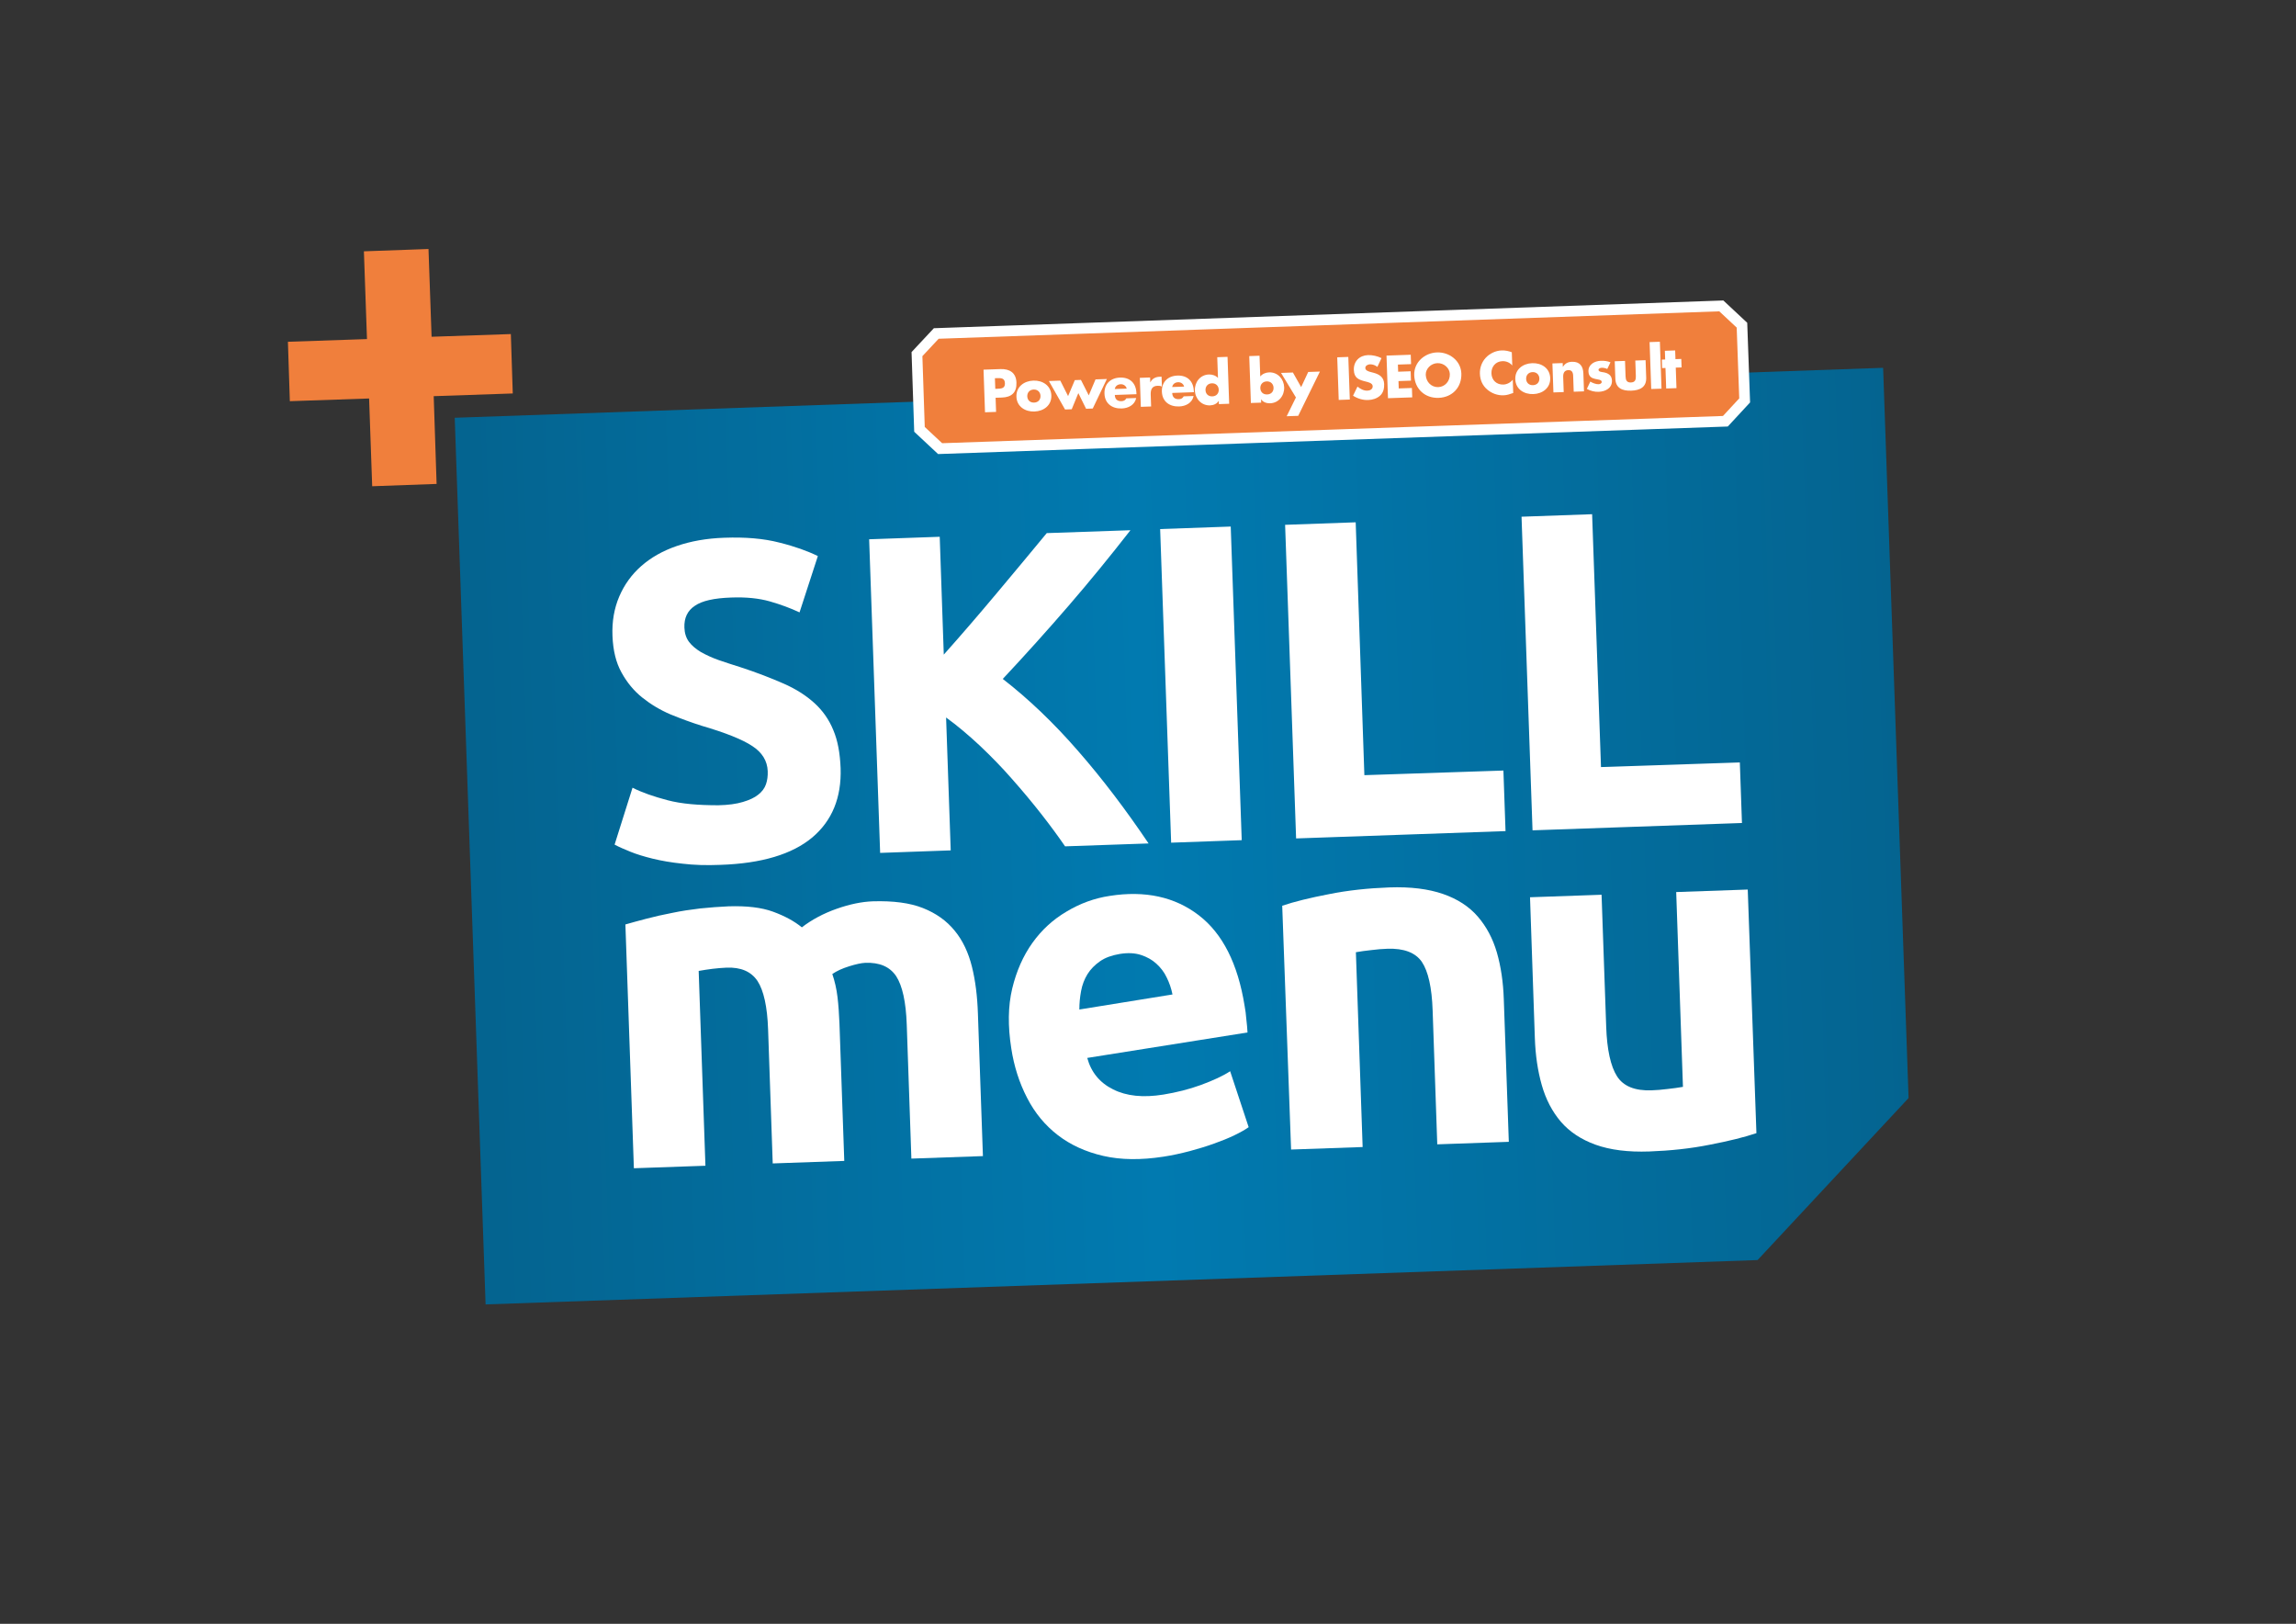 <?xml version="1.0" encoding="UTF-8" standalone="no"?>
<!-- Generator: Adobe Illustrator 26.0.1, SVG Export Plug-In . SVG Version: 6.00 Build 0) -->

<svg
   version="1.1"
   id="Laag_1"
   x="0px"
   y="0px"
   viewBox="0 0 1190.6 841.9"
   style="enable-background:new 0 0 1190.6 841.9;"
   xml:space="preserve"
   sodipodi:docname="logo.svg"
   inkscape:version="1.2.2 (b0a8486541, 2022-12-01)"
   xmlns:inkscape="http://www.inkscape.org/namespaces/inkscape"
   xmlns:sodipodi="http://sodipodi.sourceforge.net/DTD/sodipodi-0.dtd"
   xmlns:xlink="http://www.w3.org/1999/xlink"
   xmlns="http://www.w3.org/2000/svg"
   xmlns:svg="http://www.w3.org/2000/svg"><rect x="0" y="0" width="1190.6" height="841.9" fill="#333333" stroke="none"/><defs
   id="defs76" /><sodipodi:namedview
   id="namedview74"
   pagecolor="#ffffff"
   bordercolor="#000000"
   borderopacity="0.25"
   inkscape:showpageshadow="2"
   inkscape:pageopacity="0.0"
   inkscape:pagecheckerboard="0"
   inkscape:deskcolor="#d1d1d1"
   showgrid="false"
   inkscape:zoom="1.6719871"
   inkscape:cx="893.54757"
   inkscape:cy="387.86185"
   inkscape:window-width="3440"
   inkscape:window-height="1371"
   inkscape:window-x="0"
   inkscape:window-y="0"
   inkscape:window-maximized="1"
   inkscape:current-layer="Laag_1" /> <style
   type="text/css"
   id="style2"> .st0{fill:#f07f3c;} .st1{clip-path:url(#SVGID_00000041274484836208346990000007445913297981046422_);fill:url(#SVGID_00000113322366697262673820000009322679396837451170_);} .st2{clip-path:url(#SVGID_00000069387251945187458290000005541700949491846833_);fill:#FFFFFF;} .st3{fill:none;stroke:#FFFFFF;stroke-width:5.546;} .st4{fill:#FFFFFF;} .st5{font-family:'Futura-Bold';} .st6{font-size:28.637px;} .st7{letter-spacing:-1;} </style> <polygon
   class="st0"
   points="222.1,129.1 188.7,130.3 190.3,175.8 149.3,177.2 150.3,208 191.4,206.6 193,252.1 226.4,250.9 224.9,205.4 265.9,204 264.9,173.2 223.8,174.6 222.2,129.1 "
   id="polygon4" /> <g
   id="g23"> <defs
   id="defs7"> <polygon
   id="SVGID_1_"
   points="235.8,216.6 251.8,676.3 911.4,653.3 989.7,569.3 976.5,190.7 " /> </defs> <clipPath
   id="SVGID_00000178178824319709398070000017718850812717400454_"> <use
   xlink:href="#SVGID_1_"
   style="overflow:visible;"
   id="use9" /> </clipPath> <linearGradient
   id="SVGID_00000076604425511608179250000000634809289433186690_"
   gradientUnits="userSpaceOnUse"
   x1="1.574"
   y1="844.578"
   x2="6.504"
   y2="844.578"
   gradientTransform="matrix(150.258 -5.247 -5.247 -150.258 4438.888 127359.258)"> <stop
   offset="0"
   style="stop-color:#046490"
   id="stop12" /> <stop
   offset="1.098900e-02"
   style="stop-color:#046490"
   id="stop14" /> <stop
   offset="0.472"
   style="stop-color:#017AB0"
   id="stop16" /> <stop
   offset="1"
   style="stop-color:#046490"
   id="stop18" /> </linearGradient> <polygon
   style="clip-path:url(#SVGID_00000178178824319709398070000017718850812717400454_);fill:url(#SVGID_00000076604425511608179250000000634809289433186690_);"
   points=" 218.8,191.3 988.8,164.4 1006.7,675.7 236.7,702.6 "
   clip-path="url(#SVGID_00000178178824319709398070000017718850812717400454_)"
   id="polygon21" /> </g> <g
   id="g41"> <defs
   id="defs26"> <rect
   id="SVGID_00000034806774387694770770000016155158227959387523_"
   x="149.3"
   y="129.1"
   width="840.5"
   height="547.2" /> </defs> <clipPath
   id="SVGID_00000011731887851528335570000010750576371571605925_"> <use
   xlink:href="#SVGID_00000034806774387694770770000016155158227959387523_"
   style="overflow:visible;"
   id="use28" /> </clipPath> <path
   style="clip-path:url(#SVGID_00000011731887851528335570000010750576371571605925_);fill:#FFFFFF;"
   d="M346.2,414.9 c-7.2-1.9-13.3-4-18.2-6.5l-9.3,29.5c2.2,1.2,5,2.4,8.2,3.7c3.2,1.3,7.1,2.5,11.6,3.6c4.5,1.1,9.7,2,15.5,2.6 c5.8,0.7,12.3,0.9,19.5,0.6c21.4-0.7,37.3-5.5,47.7-14.2c10.3-8.7,15.2-20.7,14.7-35.9c-0.3-7.8-1.5-14.4-3.8-19.8 c-2.2-5.4-5.5-10.1-9.8-14c-4.3-3.9-9.6-7.3-16-10.1c-6.4-2.8-13.8-5.7-22.4-8.5c-4.1-1.3-7.9-2.5-11.3-3.7 c-3.4-1.2-6.4-2.6-9.1-4.1c-2.6-1.6-4.7-3.3-6.2-5.3c-1.5-2-2.3-4.5-2.4-7.4c-0.2-5,1.6-8.8,5.4-11.3c3.7-2.6,10-4,18.8-4.3 c7.8-0.3,14.5,0.4,20.1,2c5.6,1.6,10.7,3.5,15.4,5.7l9.5-29.2c-5.3-2.6-11.9-5-20-7c-8.1-2.1-17.6-2.9-28.5-2.5 c-9.2,0.3-17.5,1.8-24.7,4.3c-7.3,2.5-13.4,6-18.4,10.4c-5,4.4-8.8,9.7-11.4,15.8c-2.6,6.1-3.8,12.9-3.5,20.4 c0.3,7.5,1.8,13.8,4.7,19c2.8,5.1,6.4,9.5,10.8,13c4.4,3.5,9.2,6.4,14.6,8.7c5.4,2.2,10.8,4.2,16.2,5.9 c12.3,3.6,21.1,7.1,26.2,10.5c5.1,3.3,7.8,7.7,8,13c0.1,2.5-0.2,4.8-0.9,6.8c-0.7,2.1-2.1,3.9-4,5.4c-2,1.6-4.6,2.8-8,3.8 c-3.3,1-7.6,1.6-12.7,1.7C362.1,417.5,353.4,416.8,346.2,414.9 M595.6,437.3c-11.8-17.5-24-33.6-36.6-48 c-12.6-14.5-25.6-26.9-39-37.3c11.9-12.7,23.3-25.4,34.1-37.9c10.8-12.5,21.5-25.6,32.1-39.2l-43.4,1.5c-7.9,9.6-16.5,19.9-25.8,31 c-9.3,11.1-18.5,21.8-27.6,32l-2.1-61.1l-36.6,1.3l5.7,162.6l36.6-1.3l-2.4-68.9c5.8,4.2,11.6,9.1,17.5,14.6 c5.8,5.5,11.5,11.3,16.8,17.4c5.4,6.1,10.4,12.1,15.1,18.1c4.7,6,8.8,11.6,12.3,16.7L595.6,437.3z M607.3,436.9l36.6-1.3 l-5.7-162.6l-36.6,1.3L607.3,436.9z M707.5,401.9L703,270.8l-36.6,1.3l5.7,162.6l108.6-3.8l-1.1-31.4L707.5,401.9z M830.2,397.7 l-4.6-131.1l-36.6,1.3l5.7,162.6l108.6-3.8l-1.1-31.4L830.2,397.7z"
   clip-path="url(#SVGID_00000011731887851528335570000010750576371571605925_)"
   id="path31" /> <path
   style="clip-path:url(#SVGID_00000011731887851528335570000010750576371571605925_);fill:#FFFFFF;"
   d="M906.3,461.2l-37.1,1.3 l3.5,101c-2.3,0.4-5,0.8-7.9,1.1c-3,0.4-5.8,0.6-8.4,0.7c-8.6,0.3-14.6-2.1-17.9-7.3c-3.3-5.2-5.2-13.8-5.6-25.7l-2.4-68.4 l-37.1,1.3l2.5,72.9c0.3,9,1.5,17.1,3.6,24.5c2.1,7.4,5.4,13.7,9.9,19c4.5,5.2,10.5,9.2,18,11.9c7.5,2.7,16.8,3.9,27.9,3.5 c10.9-0.4,21.4-1.5,31.3-3.5c9.9-1.9,18-3.9,24.2-6L906.3,461.2z"
   clip-path="url(#SVGID_00000011731887851528335570000010750576371571605925_)"
   id="path33" /> <path
   style="clip-path:url(#SVGID_00000011731887851528335570000010750576371571605925_);fill:#FFFFFF;"
   d="M669.5,596l37.1-1.3 l-3.5-101c2.3-0.4,5-0.8,7.9-1.1c3-0.4,5.8-0.6,8.4-0.7c8.6-0.3,14.6,2,17.9,6.8c3.3,4.9,5.2,13.3,5.6,25.2l2.4,69.4l37.1-1.3 l-2.6-73.9c-0.3-9-1.5-17-3.6-24.3c-2.1-7.2-5.4-13.4-9.9-18.6c-4.5-5.2-10.5-9.1-18-11.7c-7.5-2.6-16.8-3.8-27.9-3.4 c-10.9,0.4-21.4,1.5-31.3,3.5c-9.9,1.9-18,3.9-24.2,6L669.5,596z"
   clip-path="url(#SVGID_00000011731887851528335570000010750576371571605925_)"
   id="path35" /> <path
   style="clip-path:url(#SVGID_00000011731887851528335570000010750576371571605925_);fill:#FFFFFF;"
   d="M400.7,603.2l37.1-1.3 l-2.5-71.4c-0.2-4.8-0.5-9.3-1-13.5c-0.5-4.2-1.4-8.2-2.7-12c2.3-1.6,5.2-2.9,8.7-4c3.5-1.1,6.3-1.7,8.3-1.8 c7.5-0.3,12.8,2,16.1,6.9c3.2,4.9,5.1,13.3,5.5,25.2l2.4,69.4l37.1-1.3l-2.6-73.9c-0.3-9-1.3-17.1-3.1-24.3 c-1.8-7.2-4.7-13.5-8.9-18.6c-4.2-5.2-9.7-9.1-16.5-11.8c-6.8-2.7-15.5-3.8-25.9-3.5c-5.8,0.2-12.1,1.5-18.9,3.9 c-6.8,2.4-12.8,5.6-18,9.6c-3.9-3.2-8.9-5.9-14.9-8.1c-6-2.2-13.7-3.1-23.1-2.8c-4.8,0.2-9.7,0.6-14.7,1.1c-5,0.6-9.8,1.3-14.5,2.3 c-4.7,0.9-9.1,1.9-13.3,3c-4.2,1.1-7.9,2.1-11,3l4.4,126.4l37.1-1.3l-3.5-101c2.3-0.4,4.7-0.8,7.2-1.1c2.5-0.3,4.9-0.5,7.2-0.6 c7.5-0.3,12.8,2,16.1,6.9c3.2,4.9,5.1,13.3,5.5,25.2L400.7,603.2z"
   clip-path="url(#SVGID_00000011731887851528335570000010750576371571605925_)"
   id="path37" /> <path
   style="clip-path:url(#SVGID_00000011731887851528335570000010750576371571605925_);fill:#FFFFFF;"
   d="M559.7,523.4 c0-3.2,0.3-6.4,0.9-9.6c0.6-3.2,1.7-6.1,3.3-8.7c1.6-2.6,3.8-4.8,6.5-6.7c2.7-1.9,6.1-3.1,10.2-3.8c4.3-0.7,7.9-0.5,11,0.5 c3.1,1,5.8,2.5,8,4.5c2.2,2,4.1,4.4,5.4,7.2c1.4,2.8,2.4,5.8,3,8.8L559.7,523.4z M532.6,569.2c4,7.8,9.3,14.2,15.9,19.3 c6.6,5.1,14.5,8.7,23.6,10.8c9.2,2.1,19.5,2.2,31.2,0.4c4.6-0.7,9.1-1.7,13.7-2.9c4.5-1.2,8.7-2.5,12.6-3.9 c3.9-1.4,7.4-2.8,10.5-4.3c3.1-1.5,5.6-2.9,7.4-4.2l-9.6-29c-3.8,2.5-8.9,4.8-15.1,7.1c-6.3,2.3-12.8,3.9-19.5,5 c-10.5,1.7-19.2,0.8-26.1-2.7c-6.9-3.4-11.4-8.9-13.4-16.3l83.1-13.2c-0.1-2-0.3-4.3-0.6-6.8c-0.2-2.6-0.5-4.9-0.9-7 c-3.5-21.8-11.4-37.5-23.8-47c-12.4-9.5-27.8-12.9-46.2-10c-7.9,1.2-15.3,3.9-22.3,8.1c-7,4.1-12.9,9.5-17.7,16.2 c-4.8,6.7-8.3,14.6-10.5,23.7c-2.2,9.2-2.3,19.5-0.5,31C525.8,552.8,528.6,561.5,532.6,569.2"
   clip-path="url(#SVGID_00000011731887851528335570000010750576371571605925_)"
   id="path39" /> </g> <polygon
   class="st0"
   points="485.5,172.9 475.5,183.6 476.8,222.6 487.5,232.6 894.7,218.4 904.7,207.6 903.3,168.6 892.6,158.6 "
   id="polygon43" /> <polygon
   class="st3"
   points="485.5,172.9 475.5,183.6 476.8,222.6 487.5,232.6 894.7,218.4 904.7,207.6 903.3,168.6 892.6,158.6 "
   id="polygon45" /> <g
   aria-label="Powered by ISEO Consult"
   transform="matrix(0.999 -3.489338e-02 3.489338e-02 0.999 508.908 213.822)"
   id="text71"
   style="font-weight:bold;font-size:29.333px;font-family:Futura;-inkscape-font-specification:'Futura, Bold'"><path
     d="m 1.877,0 h 5.749 v -7.333 h 3.256 c 5.016,0 7.832,-2.288 7.832,-7.509 0,-5.075 -3.285,-7.275 -8.037,-7.275 H 1.877 Z m 5.749,-17.483 h 0.968 c 2.229,0 4.136,0.029 4.136,2.816 0,2.699 -2.053,2.699 -4.136,2.699 H 7.627 Z"
     style="font-size:29.333px;letter-spacing:-1;fill:#ffffff"
     id="path359" /><path
     d="m 27.509,-15.547 c -4.84,0 -9.064,2.904 -9.064,8.037 0,5.133 4.253,8.008 9.064,8.008 4.84,0 9.064,-2.904 9.064,-8.008 0,-5.133 -4.224,-8.037 -9.064,-8.037 z m 0,4.635 c 2.171,0 3.432,1.555 3.432,3.403 0,1.907 -1.261,3.373 -3.432,3.373 -2.171,0 -3.432,-1.467 -3.432,-3.373 0,-1.848 1.261,-3.403 3.432,-3.403 z"
     style="font-size:29.333px;letter-spacing:-1;fill:#ffffff"
     id="path361" /><path
     d="m 41.485,-15.048 h -5.925 L 43.421,0 h 3.461 l 3.725,-8.243 L 54.333,0 h 3.461 l 7.861,-15.048 h -5.896 l -3.784,8.155 -3.784,-8.155 h -3.168 l -3.784,8.155 z"
     style="font-size:29.333px;letter-spacing:-1;fill:#ffffff"
     id="path363" /><path
     d="m 69.572,-9.709 c 0.323,-1.555 1.613,-2.376 3.168,-2.376 1.437,0 2.757,0.939 3.021,2.376 z m 11.147,2.523 c 0,-5.133 -3.021,-8.36 -8.243,-8.36 -4.899,0 -8.331,3.021 -8.331,8.037 0,5.192 3.725,8.008 8.712,8.008 3.432,0 6.805,-1.613 7.656,-5.163 h -5.133 c -0.587,0.997 -1.408,1.379 -2.552,1.379 -2.2,0 -3.344,-1.173 -3.344,-3.344 h 11.235 z"
     style="font-size:29.333px;letter-spacing:-1;fill:#ffffff"
     id="path365" /><path
     d="M 88.099,-15.048 H 82.76 V 0 h 5.339 v -6.072 c 0,-2.581 0.733,-4.547 3.696,-4.547 0.821,0 1.525,0.088 2.259,0.499 v -5.133 h -1.027 c -2.083,0 -3.843,0.821 -4.869,2.669 h -0.059 z"
     style="font-size:29.333px;fill:#ffffff"
     id="path367" /><path
     d="m 99.372,-9.709 c 0.323,-1.555 1.613,-2.376 3.168,-2.376 1.437,0 2.757,0.939 3.021,2.376 z m 11.147,2.523 c 0,-5.133 -3.021,-8.36 -8.243,-8.36 -4.899,0 -8.331,3.021 -8.331,8.037 0,5.192 3.725,8.008 8.712,8.008 3.432,0 6.805,-1.613 7.656,-5.163 h -5.133 c -0.587,0.997 -1.408,1.379 -2.552,1.379 -2.2,0 -3.344,-1.173 -3.344,-3.344 h 11.235 z"
     style="font-size:29.333px;letter-spacing:-1;fill:#ffffff"
     id="path369" /><path
     d="m 123.276,0 h 5.339 v -24.346 h -5.339 v 10.765 c -1.115,-1.32 -2.933,-1.965 -4.664,-1.965 -4.459,0 -7.539,3.696 -7.539,8.008 0,4.312 3.139,8.037 7.597,8.037 1.76,0 3.608,-0.675 4.547,-2.171 h 0.059 z m -3.256,-10.912 c 2.171,0 3.432,1.555 3.432,3.403 0,1.907 -1.261,3.373 -3.432,3.373 -2.171,0 -3.432,-1.467 -3.432,-3.373 0,-1.848 1.261,-3.403 3.432,-3.403 z"
     style="font-size:29.333px;letter-spacing:-1;fill:#ffffff"
     id="path371" /><path
     d="m 139.884,0 h 5.339 v -1.672 h 0.059 c 0.968,1.496 2.787,2.171 4.547,2.171 4.488,0 7.597,-3.696 7.597,-8.037 0,-4.312 -3.08,-8.008 -7.539,-8.008 -1.731,0 -3.52,0.645 -4.664,1.965 v -10.765 h -5.339 z m 8.595,-10.912 c 2.171,0 3.432,1.555 3.432,3.403 0,1.907 -1.261,3.373 -3.432,3.373 -2.171,0 -3.432,-1.467 -3.432,-3.373 0,-1.848 1.261,-3.403 3.432,-3.403 z"
     style="font-size:29.333px;letter-spacing:-1;fill:#ffffff"
     id="path373" /><path
     d="m 163.335,-2.053 -5.133,9.563 h 5.984 l 12.056,-22.557 h -6.072 l -3.931,7.715 -4.019,-7.715 H 156.06 Z"
     style="font-size:29.333px;letter-spacing:-1;fill:#ffffff"
     id="path375" /><path
     d="m 191.227,-22.117 h -5.749 V 0 h 5.749 z"
     style="font-size:29.333px;letter-spacing:-1;fill:#ffffff"
     id="path377" /><path
     d="m 208.413,-20.885 c -1.965,-1.115 -4.693,-1.819 -6.923,-1.819 -4.429,0 -7.627,2.933 -7.627,7.421 0,4.283 2.376,5.221 5.984,6.248 1.232,0.352 3.491,0.909 3.491,2.523 0,1.555 -1.437,2.229 -2.787,2.229 -1.965,0 -3.667,-1.027 -5.104,-2.288 l -2.464,4.635 c 2.259,1.584 4.987,2.523 7.773,2.523 2.229,0 4.547,-0.616 6.277,-2.083 1.76,-1.496 2.288,-3.755 2.288,-5.955 0,-3.579 -2.376,-5.133 -5.456,-6.043 l -1.467,-0.44 c -0.997,-0.323 -2.552,-0.821 -2.552,-2.112 0,-1.232 1.408,-1.848 2.464,-1.848 1.408,0 2.757,0.587 3.813,1.467 z"
     style="font-size:29.333px;letter-spacing:-1;fill:#ffffff"
     id="path379" /><path
     d="m 223.634,-17.248 v -4.869 H 211.05 V 0 h 12.584 v -4.869 h -6.835 v -3.813 h 6.483 v -4.869 h -6.483 v -3.696 z"
     style="font-size:29.333px;letter-spacing:-1;fill:#ffffff"
     id="path381" /><path
     d="m 237.301,-22.85 c -6.365,0 -12.232,4.693 -12.232,11.381 0,7.157 5.133,12.203 12.232,12.203 7.099,0 12.232,-5.045 12.232,-12.203 0,-6.688 -5.867,-11.381 -12.232,-11.381 z m 0,5.573 c 3.432,0 6.248,2.787 6.248,5.837 0,3.813 -2.816,6.6 -6.248,6.6 -3.432,0 -6.248,-2.787 -6.248,-6.6 0,-3.051 2.816,-5.837 6.248,-5.837 z"
     style="font-size:29.333px;letter-spacing:-1;fill:#ffffff"
     id="path383" /><path
     d="m 276.074,-21.589 c -1.701,-0.704 -3.403,-1.115 -5.251,-1.115 -3.109,0 -6.248,1.349 -8.419,3.579 -2.112,2.171 -3.256,5.075 -3.256,8.096 0,3.285 1.115,6.16 3.549,8.36 2.288,2.083 5.221,3.256 8.301,3.256 1.789,0 3.168,-0.44 5.075,-1.027 V -7.333 c -1.203,1.437 -3.08,2.347 -4.957,2.347 -3.579,0 -5.984,-2.523 -5.984,-6.013 0,-3.432 2.376,-6.131 5.896,-6.131 1.965,0 3.872,0.851 5.045,2.435 z"
     style="font-size:29.333px;letter-spacing:-1;fill:#ffffff"
     id="path385" /><path
     d="m 286.455,-15.547 c -4.84,0 -9.064,2.904 -9.064,8.037 0,5.133 4.253,8.008 9.064,8.008 4.84,0 9.064,-2.904 9.064,-8.008 0,-5.133 -4.224,-8.037 -9.064,-8.037 z m 0,4.635 c 2.171,0 3.432,1.555 3.432,3.403 0,1.907 -1.261,3.373 -3.432,3.373 -2.171,0 -3.432,-1.467 -3.432,-3.373 0,-1.848 1.261,-3.403 3.432,-3.403 z"
     style="font-size:29.333px;letter-spacing:-1;fill:#ffffff"
     id="path387" /><path
     d="M 302.263,-15.048 H 296.924 V 0 h 5.339 v -7.803 c 0,-1.877 0.616,-3.491 2.787,-3.491 2.64,0 2.405,2.523 2.405,3.96 V 0 h 5.339 v -9.299 c 0,-3.696 -1.613,-6.248 -5.661,-6.248 -2.083,0 -3.579,0.616 -4.811,2.435 h -0.059 z"
     style="font-size:29.333px;letter-spacing:-1;fill:#ffffff"
     id="path389" /><path
     d="m 327.047,-14.579 c -1.555,-0.704 -3.256,-0.968 -4.957,-0.968 -3.285,0 -6.629,1.643 -6.629,5.339 0,2.699 1.672,3.52 3.344,3.96 1.672,0.44 3.344,0.499 3.344,1.672 0,0.821 -0.997,1.144 -1.672,1.144 -1.32,0 -3.139,-0.763 -4.224,-1.525 l -1.936,3.725 c 1.819,1.115 3.931,1.731 6.072,1.731 3.491,0 7.099,-1.643 7.099,-5.603 0,-2.787 -1.877,-3.96 -4.371,-4.459 -0.733,-0.147 -2.405,-0.293 -2.405,-1.32 0,-0.763 1.056,-1.027 1.672,-1.027 0.909,0 2.053,0.293 2.875,0.733 z"
     style="font-size:29.333px;letter-spacing:-1;fill:#ffffff"
     id="path391" /><path
     d="m 329.273,-15.048 v 9.064 c 0,4.957 3.491,6.483 8.008,6.483 4.517,0 8.008,-1.525 8.008,-6.483 v -9.064 h -5.339 v 8.037 c 0,1.907 -0.469,3.256 -2.669,3.256 -2.2,0 -2.669,-1.349 -2.669,-3.256 v -8.037 z"
     style="font-size:29.333px;letter-spacing:-1;fill:#ffffff"
     id="path393" /><path
     d="m 353.03,-24.346 h -5.339 V 0 h 5.339 z"
     style="font-size:29.333px;letter-spacing:-1;fill:#ffffff"
     id="path395" /><path
     d="m 360.797,-10.648 h 3.021 v -4.4 h -3.021 v -4.517 h -5.339 v 4.517 h -1.731 v 4.4 h 1.731 V 0 h 5.339 z"
     style="font-size:29.333px;fill:#ffffff"
     id="path397" /></g> </svg>
